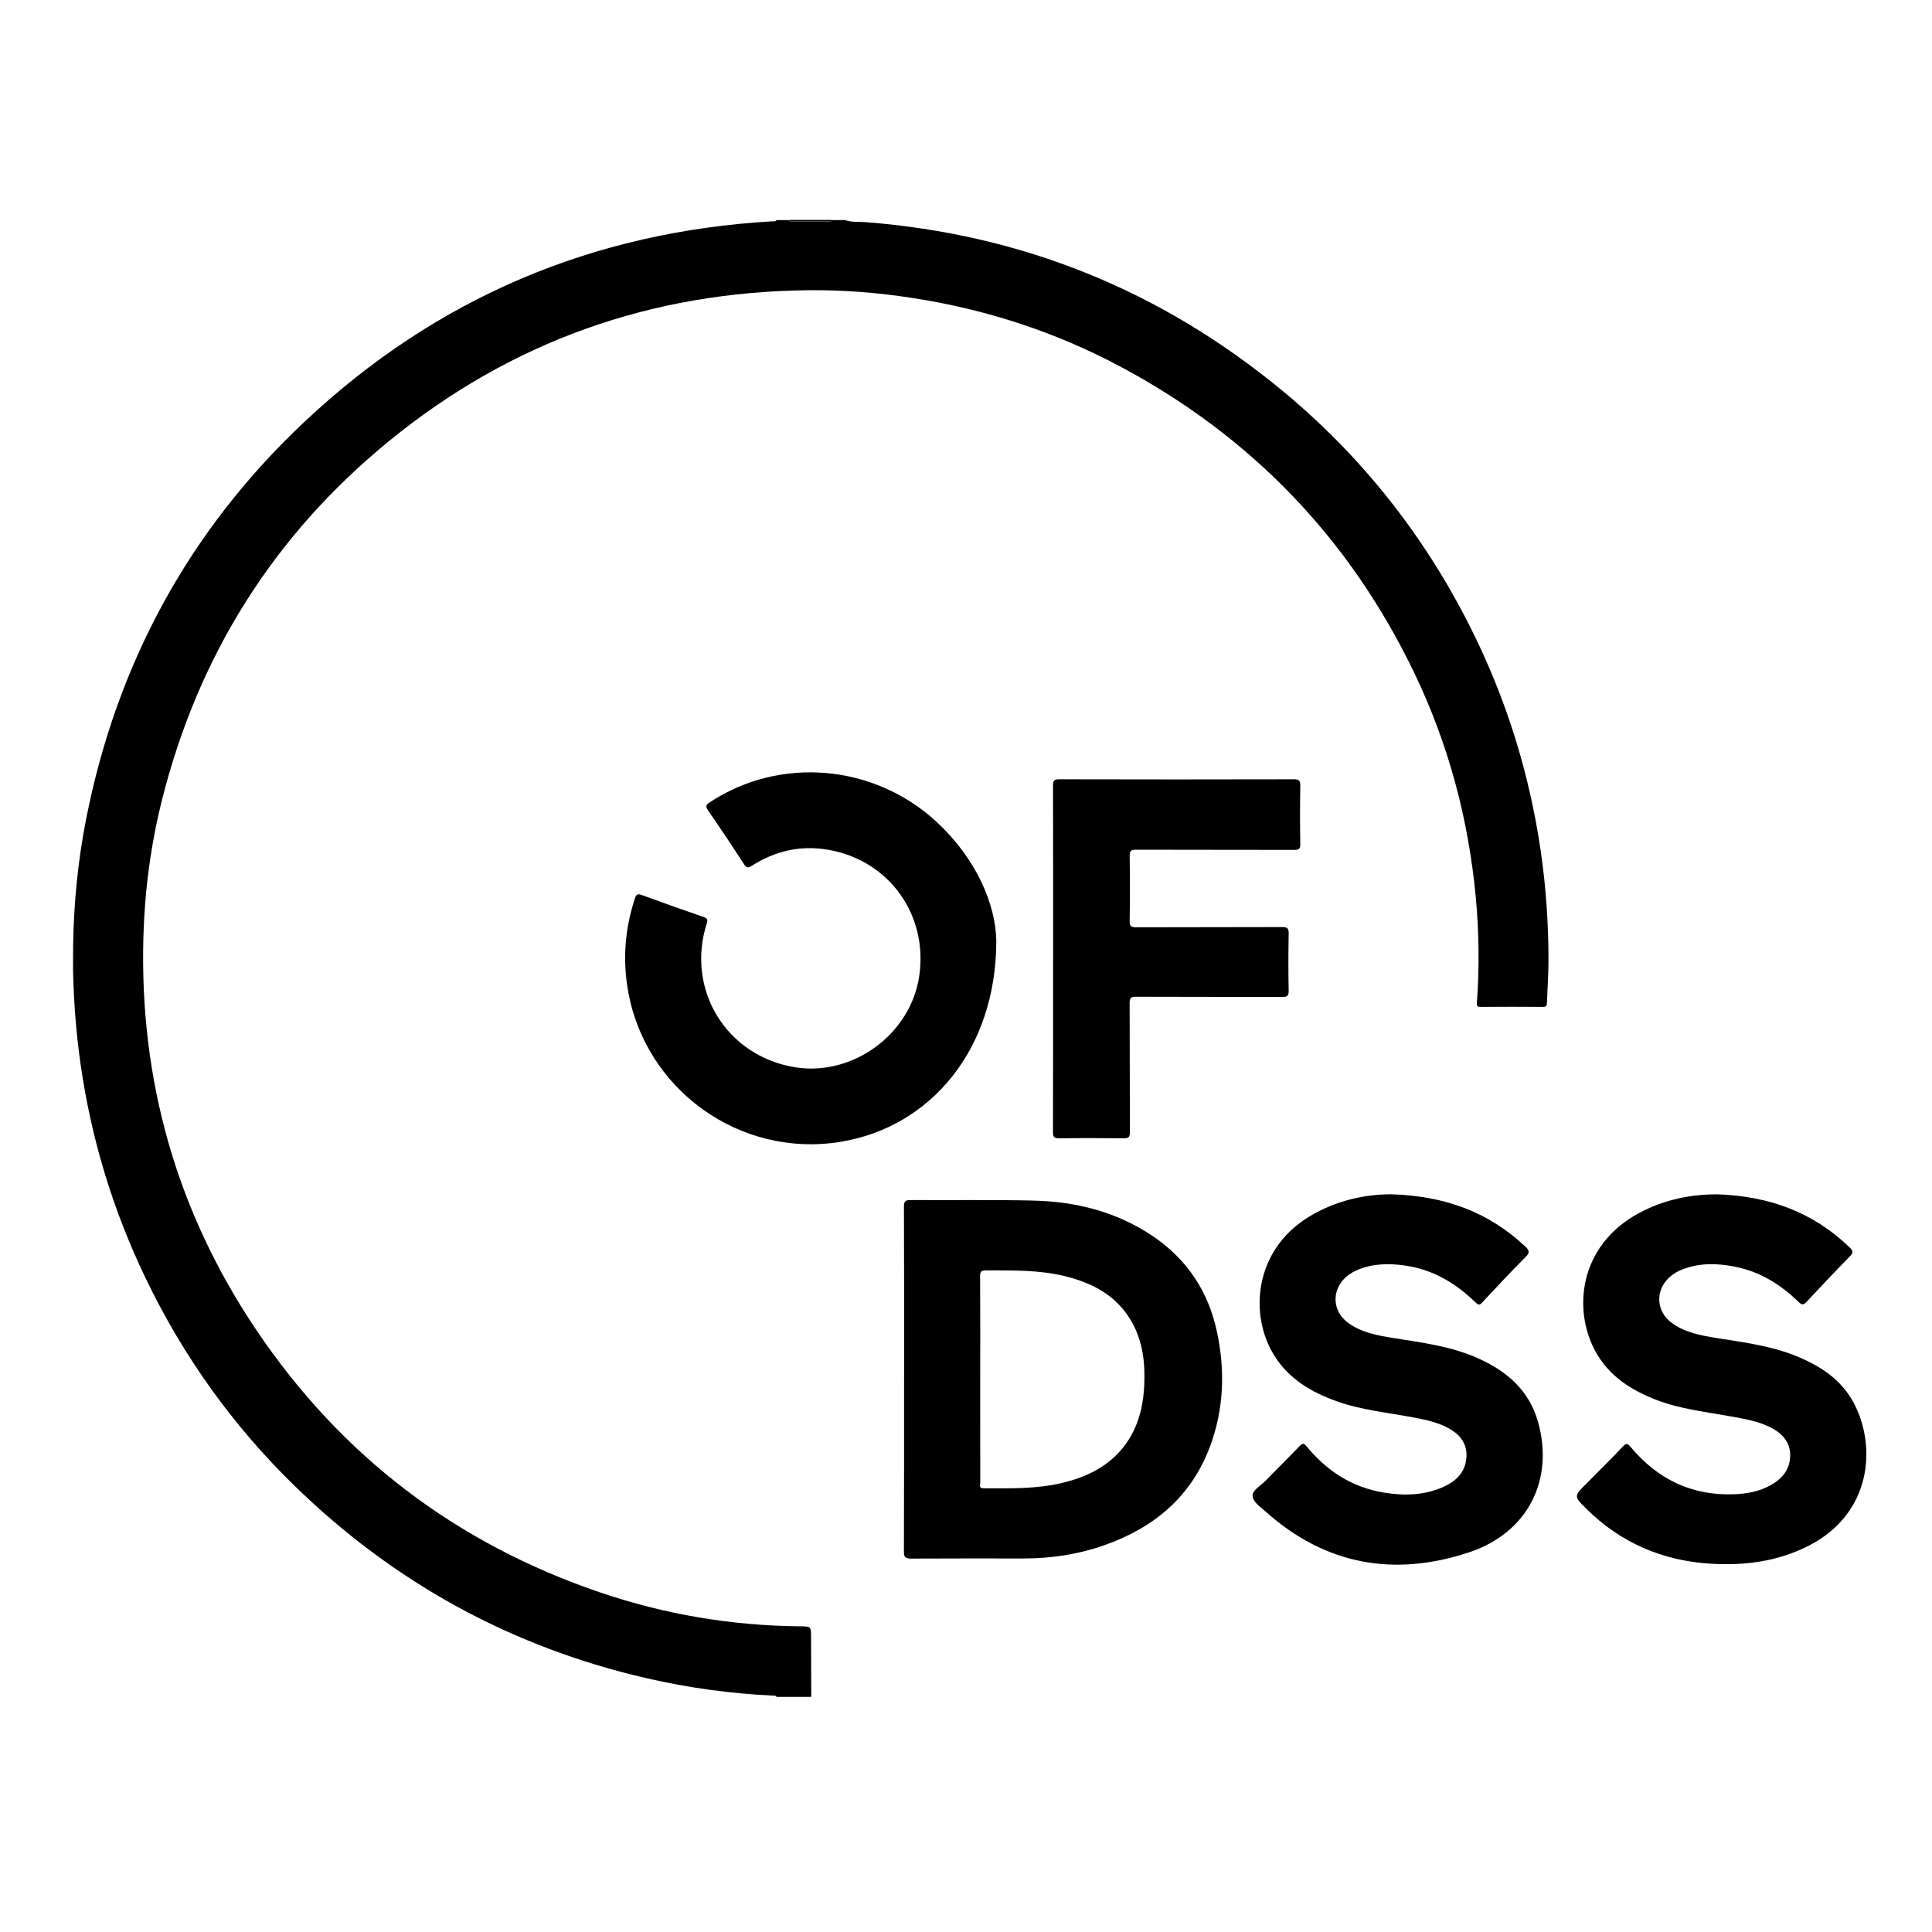 <?xml version="1.0" encoding="UTF-8"?>
<svg id="Layer_2" data-name="Layer 2" xmlns="http://www.w3.org/2000/svg" xmlns:xlink="http://www.w3.org/1999/xlink" viewBox="0 0 500 500">
  <defs>
    <style>
      .cls-1 {
        clip-path: url(#clippath);
      }

      .cls-2 {
        fill: none;
      }
    </style>
    <clipPath id="clippath">
      <rect class="cls-2" width="500" height="500"/>
    </clipPath>
  </defs>
  <g id="regulatory_compliance" data-name="regulatory compliance">
    <g id="OFDSS">
      <g class="cls-1">
        <g id="OFDSS-2" data-name="OFDSS">
          <path d="M218.63,56.92c1.7,.67,3.52,.42,5.27,.56,40.59,3.14,76.59,17.7,107.95,43.61,20.55,16.98,36.75,37.5,48.72,61.33,9.2,18.32,15.25,37.65,18.19,57.96,1.35,9.28,1.97,18.61,1.99,27.97,0,3.74-.28,7.48-.4,11.22-.02,.72-.19,1.01-1,1.01-5.4-.04-10.81-.04-16.21,0-.95,0-.96-.36-.91-1.14,.64-9.09,.55-18.17-.3-27.24-1.9-20.3-7.09-39.71-15.93-58.09-16.67-34.65-42.02-61.04-75.9-79.16-16.94-9.06-34.99-14.92-53.99-17.84-8.89-1.37-17.83-2.09-26.82-2-40.72,.4-77.06,13.26-108.6,39.03-29.88,24.41-49.42,55.56-58.8,93.03-2.9,11.6-4.45,23.4-4.78,35.36-1.02,36.97,8.57,70.97,29.2,101.63,21.97,32.66,51.78,55.31,89.06,67.98,16.75,5.69,34.03,8.59,51.74,8.75,2.79,.02,2.78,.04,2.79,2.85,.01,5.14,.03,10.27,.05,15.41h-8.99c-.16-.39-.52-.3-.82-.32-11.01-.53-21.89-2-32.64-4.47-35.14-8.07-65.58-24.78-91.38-49.94-15.98-15.59-28.77-33.52-38.44-53.64-8.46-17.59-14.07-36.05-16.83-55.38-1.16-8.11-1.77-16.25-1.95-24.43,0-2.05,.02-4.09,.02-6.14,.17-11.03,1.23-21.99,3.36-32.81,7.93-40.34,26.69-74.86,56.63-102.97,33.98-31.91,74.47-49.1,121.05-51.78,.34-.02,.77,.14,.99-.31h3.21c.18,.35,.51,.32,.83,.32,3.14,0,6.27,0,9.41,0,.36,0,.76,.08,1-.32h3.21Z"/>
          <path d="M215.42,56.92c-.24,.4-.64,.32-1,.32-3.14,0-6.27,0-9.41,0-.32,0-.65,.03-.83-.32h11.23Z"/>
          <path d="M233.98,356.91c0-14.88,.02-29.75-.04-44.63,0-1.46,.4-1.72,1.76-1.71,10.59,.08,21.18-.11,31.76,.14,11.02,.26,21.46,2.89,30.75,9.11,8.88,5.96,14.45,14.25,16.71,24.71,2.18,10.1,1.85,20.12-1.78,29.84-4.86,13.02-14.55,21.04-27.39,25.55-6.76,2.37-13.76,3.42-20.92,3.41-9.68,0-19.36-.03-29.04,.03-1.41,0-1.87-.28-1.86-1.81,.06-14.88,.04-29.75,.04-44.63Zm19.69,0c0,8.93,0,17.87,.02,26.8,0,.58-.42,1.46,.83,1.46,6.84,0,13.69,.22,20.41-1.4,5.81-1.4,11.09-3.8,15.12-8.43,4.28-4.92,5.83-10.82,6.09-17.15,.23-5.51-.4-10.9-3.1-15.83-3.8-6.93-10.12-10.29-17.48-12.1-6.71-1.65-13.56-1.46-20.4-1.49-1.19,0-1.52,.3-1.51,1.51,.06,8.88,.03,17.76,.03,26.64Z"/>
          <path d="M257.84,243.44c0,28.14-16.97,48.18-40.17,52.04-26.21,4.36-51.1-13.6-55.27-39.89-1.25-7.86-.57-15.54,1.92-23.1,.36-1.09,.74-1.24,1.78-.86,5.3,1.94,10.62,3.85,15.97,5.68,1.03,.35,1.14,.73,.83,1.69-5.43,17.12,5.05,34.25,22.74,37.19,15.02,2.5,30.09-8.54,32.27-23.66,2.3-15.87-7.91-30-23.73-32.64-7.02-1.17-13.6,.33-19.59,4.16-1.01,.64-1.41,.59-2.06-.43-3.02-4.66-6.1-9.29-9.27-13.85-.78-1.13-.48-1.54,.49-2.18,18.04-11.88,42.33-9.89,58.54,5.02,10.33,9.5,15.41,21.43,15.55,30.84Z"/>
          <path d="M444.31,309.08c13.8,.47,25,4.75,34.31,13.68,.9,.86,1.13,1.36,.14,2.38-3.79,3.85-7.49,7.78-11.18,11.73-.76,.82-1.19,.98-2.1,.09-4.6-4.48-9.89-7.8-16.27-9.1-4.73-.96-9.43-1.1-14.02,.75-1,.4-1.92,.94-2.75,1.61-4.14,3.33-4.03,9.11,.29,12.21,3.45,2.48,7.52,3.2,11.59,3.86,6.79,1.1,13.64,1.93,20.11,4.49,6.42,2.54,12.07,6.11,15.37,12.4,5.88,11.2,4.59,28.39-11.49,36.74-8.07,4.19-16.76,5.32-25.68,4.76-12.4-.78-23.2-5.39-32.08-14.2-3.27-3.24-3.24-3.26-.06-6.46,3.21-3.22,6.43-6.43,9.57-9.72,.82-.86,1.19-.73,1.9,.12,7,8.41,15.9,12.73,26.93,12.29,3.28-.13,6.47-.73,9.39-2.37,2.54-1.42,4.43-3.38,4.91-6.36,.57-3.53-1.03-6.41-4.45-8.29-3.44-1.89-7.24-2.47-11.02-3.16-6.34-1.16-12.8-1.85-18.88-4.17-6.66-2.54-12.47-6.23-15.97-12.67-5.91-10.87-4.18-27.41,11.32-35.76,6.61-3.56,13.73-4.87,20.14-4.83Z"/>
          <path d="M360.14,309.08c14.12,.45,25.21,4.74,34.53,13.45,1.1,1.03,1.36,1.61,.11,2.84-3.83,3.8-7.5,7.76-11.18,11.71-.68,.73-1.01,.69-1.7,.02-5.17-5.04-11.15-8.6-18.42-9.6-4.06-.56-8.1-.51-11.98,1.08-1.92,.79-3.57,1.94-4.69,3.72-2.18,3.46-1.26,7.7,2.25,10.17,3.47,2.45,7.53,3.17,11.6,3.82,7.38,1.17,14.81,2.11,21.74,5.18,7.51,3.33,13.33,8.3,15.64,16.51,4.23,15.02-2.66,28.72-17.82,33.75-19.29,6.41-37.09,3.35-52.56-10.43-1.39-1.24-3.41-2.56-3.5-4.19-.08-1.42,2.1-2.6,3.32-3.85,2.95-3.03,5.96-6,8.89-9.04,.73-.76,1.07-.78,1.77,.08,5.23,6.39,11.78,10.63,20.02,11.98,5.25,.86,10.46,.74,15.4-1.48,3.29-1.48,5.7-3.77,5.95-7.67,.2-3.16-1.28-5.44-3.87-7.06-3-1.88-6.39-2.58-9.81-3.23-6.65-1.26-13.44-1.9-19.87-4.19-6.54-2.32-12.33-5.74-16.13-11.76-6.57-10.39-5.41-27.27,8.97-36.02,7.02-4.27,14.72-5.82,21.37-5.79Z"/>
          <path d="M272.55,248.07c0-14.93,.01-29.86-.03-44.8,0-1.22,.26-1.59,1.55-1.59,20.27,.05,40.54,.05,60.81,0,1.39,0,1.65,.4,1.63,1.69-.08,5.03-.08,10.06,0,15.09,.02,1.24-.36,1.49-1.53,1.49-13.64-.04-27.28,0-40.92-.05-1.28,0-1.73,.22-1.7,1.63,.09,5.62,.08,11.24,0,16.86-.02,1.26,.32,1.59,1.58,1.59,12.62-.05,25.24-.01,37.87-.06,1.29,0,1.72,.26,1.7,1.64-.09,4.92-.11,9.85,0,14.77,.04,1.53-.5,1.69-1.8,1.69-12.57-.05-25.14,0-37.71-.06-1.33,0-1.66,.31-1.65,1.65,.06,11.13,.01,22.26,.07,33.4,0,1.3-.37,1.59-1.61,1.58-5.56-.07-11.13-.08-16.69,.01-1.42,.02-1.62-.45-1.61-1.71,.04-14.93,.03-29.86,.03-44.8Z"/>
        </g>
      </g>
    </g>
  </g>
</svg>